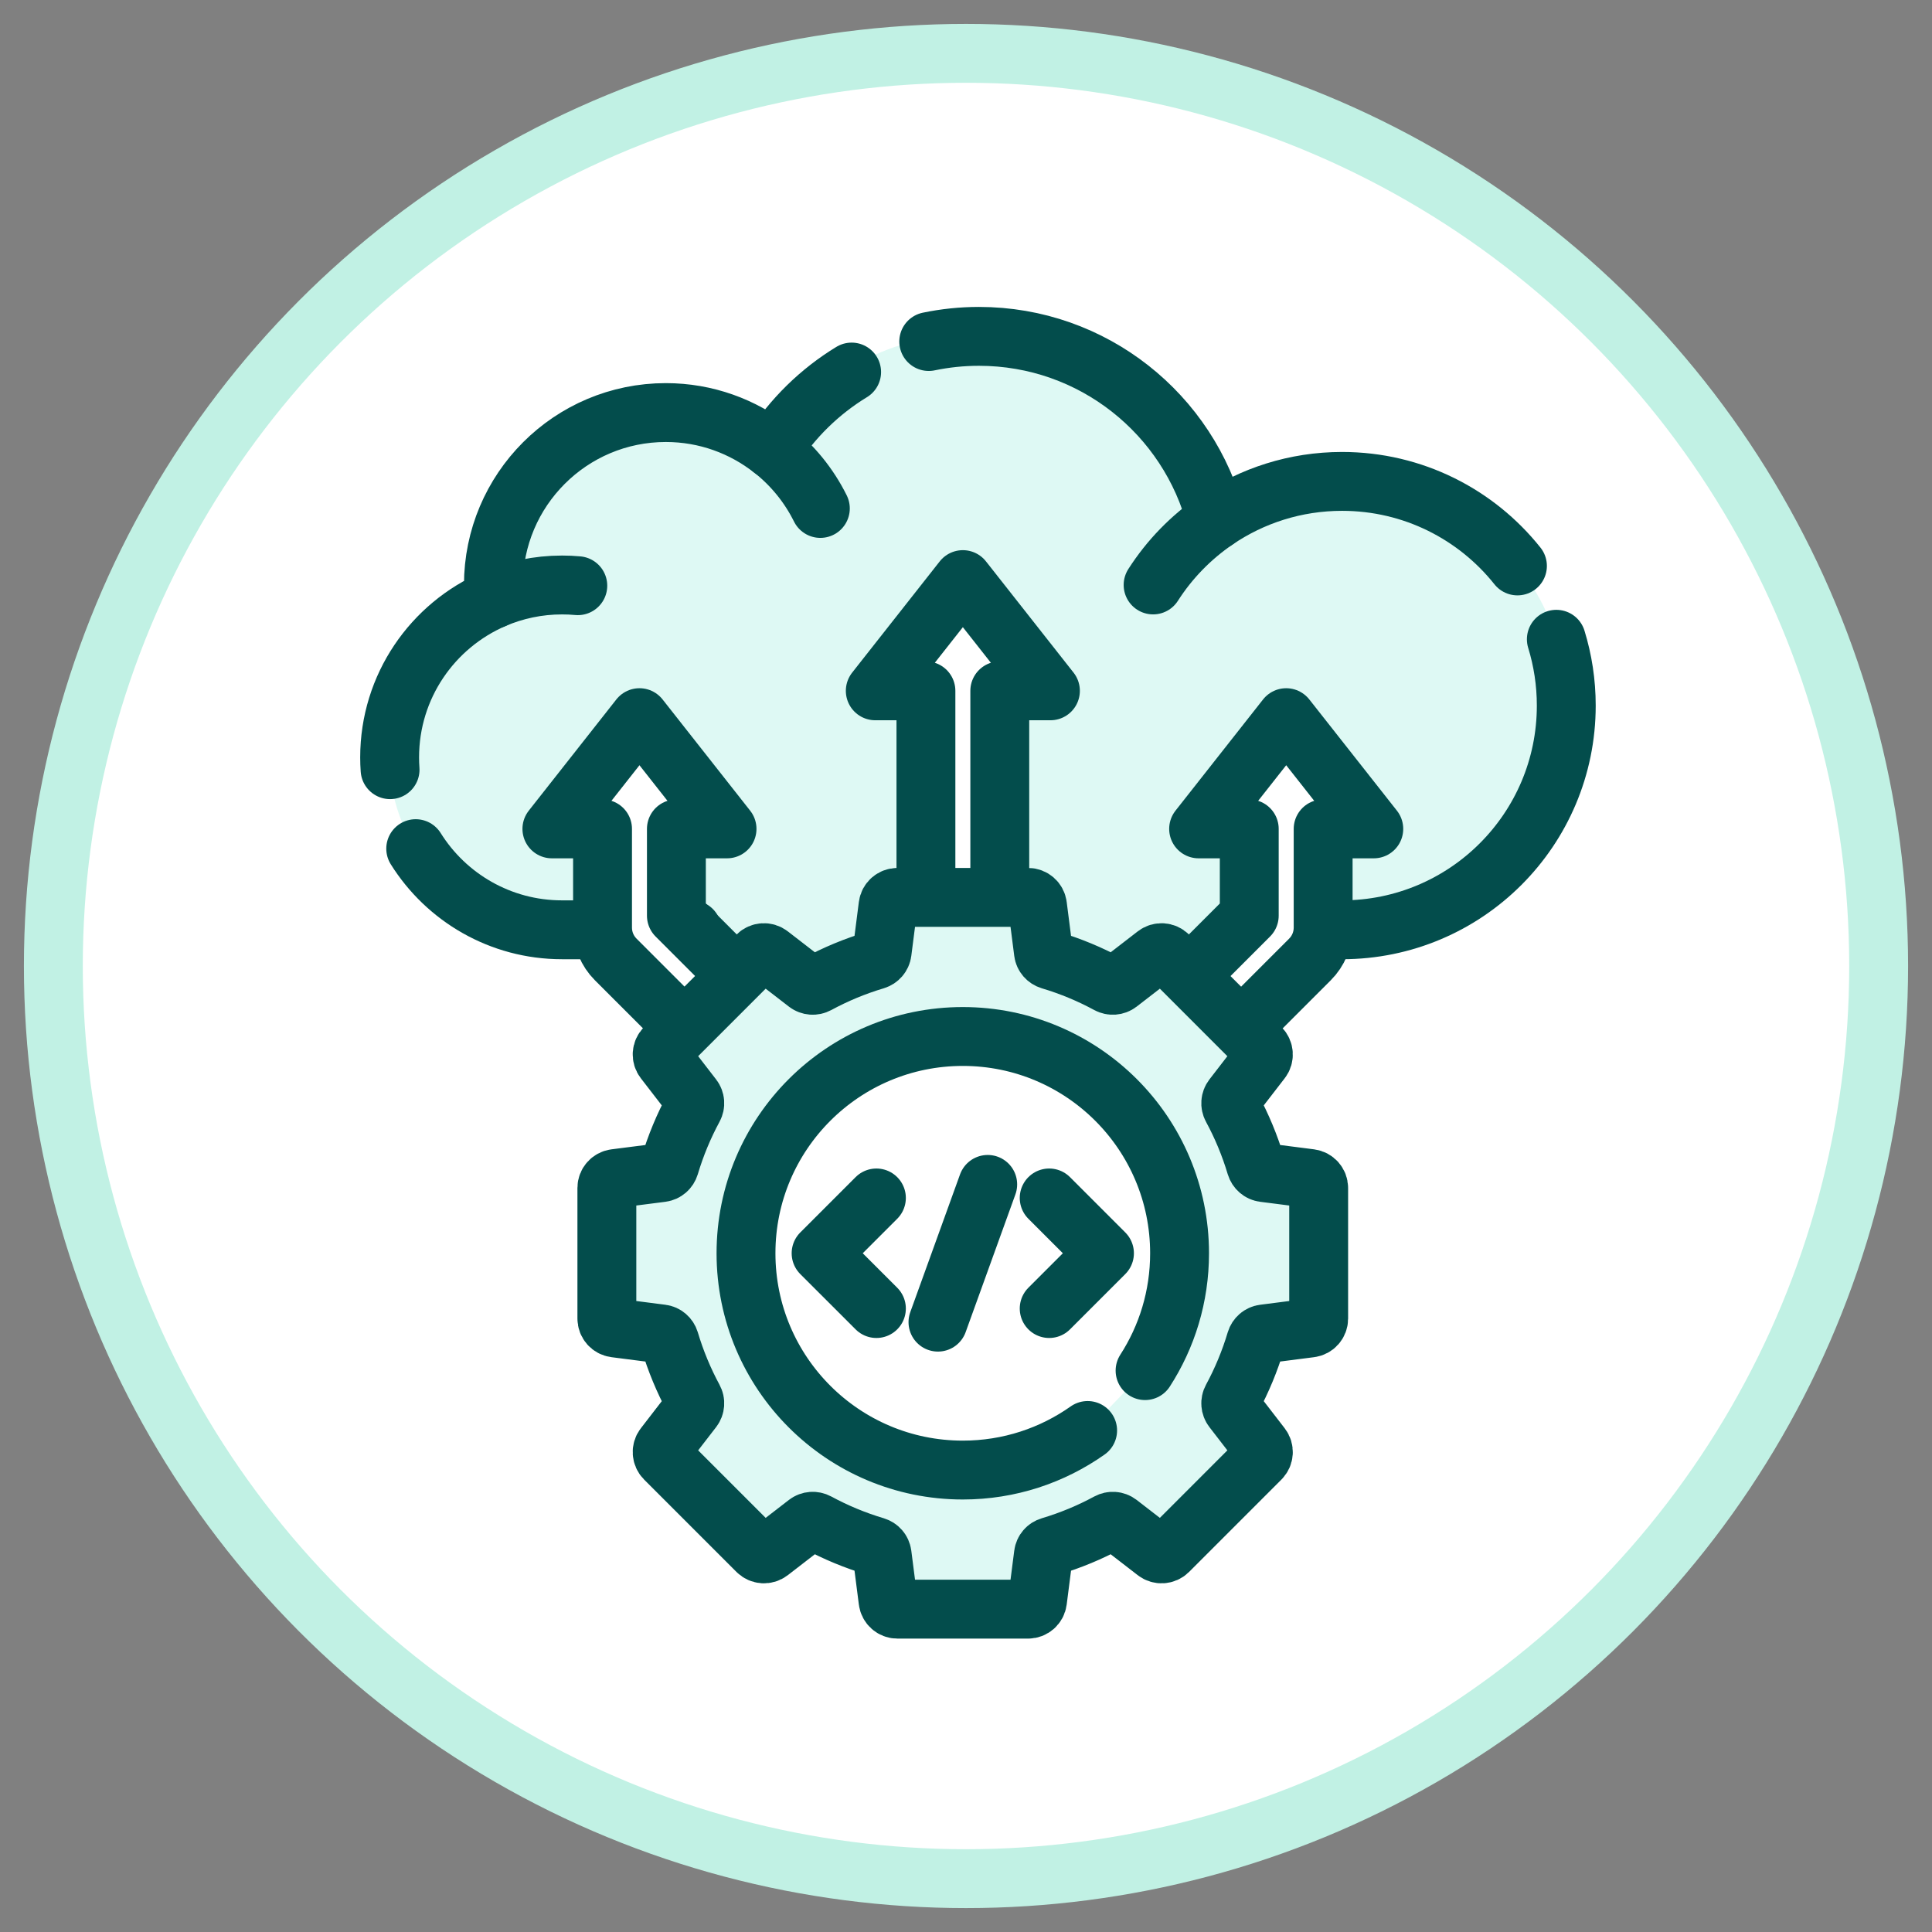 <?xml version="1.0" encoding="UTF-8"?> <svg xmlns="http://www.w3.org/2000/svg" width="70" height="70" viewBox="0 0 70 70" fill="none"><rect x="0" y="0" width="70" height="70" fill="#808080" stroke="none"/><circle cx="35" cy="35" r="33.067" fill="white" stroke="#C1F1E4" stroke-width="2.133"></circle><path fill-rule="evenodd" clip-rule="evenodd" d="M34.765 26.842C34.99 26.842 35.213 26.832 35.434 26.812L35.434 26.842C35.434 26.895 35.434 26.947 35.436 27H34.097C34.099 26.947 34.099 26.895 34.099 26.842L34.099 26.812C34.319 26.832 34.541 26.842 34.765 26.842ZM23.996 33.474C23.814 33.493 23.629 33.503 23.442 33.503C22.88 33.503 22.337 33.416 21.828 33.254C21.285 33.416 20.709 33.503 20.112 33.503C16.801 33.503 14.117 30.819 14.117 27.508C14.117 24.869 15.823 22.627 18.193 21.827C18.141 21.508 18.113 21.18 18.113 20.847C18.113 17.536 20.797 14.852 24.108 14.852C25.656 14.852 27.067 15.438 28.13 16.401C29.301 13.911 31.831 12.187 34.765 12.187C36.393 12.187 37.897 12.718 39.114 13.617C41.57 14.091 43.425 16.253 43.425 18.849C43.425 19.104 43.408 19.356 43.373 19.602C44.793 18.306 46.683 17.516 48.757 17.516C53.172 17.516 56.751 21.095 56.751 25.51C56.751 29.924 53.172 33.503 48.757 33.503C47.787 33.503 46.857 33.33 45.996 33.013V37H23.996V33.474Z" fill="#DEF9F4"></path><path d="M15.062 30.748C16.166 32.514 18.128 33.688 20.363 33.688H25.073" stroke="#034D4C" stroke-width="2.133" stroke-miterlimit="10" stroke-linecap="round" stroke-linejoin="round"></path><path d="M33.65 12.374C34.238 12.252 34.846 12.187 35.468 12.187C39.604 12.187 43.079 15.016 44.063 18.844C45.364 17.959 46.935 17.442 48.626 17.442C51.199 17.442 53.493 18.638 54.98 20.505" stroke="#034D4C" stroke-width="2.133" stroke-miterlimit="10" stroke-linecap="round" stroke-linejoin="round"></path><path d="M56.389 23.162C56.623 23.922 56.749 24.729 56.749 25.565C56.749 30.052 53.112 33.688 48.626 33.688H45.779" stroke="#034D4C" stroke-width="2.133" stroke-miterlimit="10" stroke-linecap="round" stroke-linejoin="round"></path><path d="M30.856 13.48C29.699 14.185 28.716 15.148 27.987 16.287C27.987 16.287 27.987 16.288 27.987 16.288C26.923 15.45 25.582 14.948 24.124 14.948C20.674 14.948 17.877 17.745 17.877 21.195C17.877 21.366 17.886 21.533 17.899 21.7V21.701C15.675 22.658 14.117 24.867 14.117 27.442C14.117 27.591 14.122 27.74 14.133 27.887" stroke="#034D4C" stroke-width="2.133" stroke-miterlimit="10" stroke-linecap="round" stroke-linejoin="round"></path><path d="M45.103 37.122L47.462 34.763C47.768 34.457 47.94 34.043 47.94 33.61V30.032H49.775L46.601 26.002L43.428 30.032H45.263V33.177L43.227 35.214" fill="white"></path><path d="M45.103 37.122L47.462 34.763C47.768 34.457 47.94 34.043 47.94 33.61V30.032H49.775L46.601 26.002L43.428 30.032H45.263V33.177L43.227 35.214" stroke="#034D4C" stroke-width="2.133" stroke-miterlimit="10" stroke-linecap="round" stroke-linejoin="round"></path><path d="M24.668 37.122L22.309 34.763C22.003 34.457 21.831 34.043 21.831 33.61V30.032H19.996L23.169 26.002L26.342 30.032H24.507V33.177L26.544 35.214" fill="white"></path><path d="M24.668 37.122L22.309 34.763C22.003 34.457 21.831 34.043 21.831 33.61V30.032H19.996L23.169 26.002L26.342 30.032H24.507V33.177L26.544 35.214" stroke="#034D4C" stroke-width="2.133" stroke-miterlimit="10" stroke-linecap="round" stroke-linejoin="round"></path><path d="M17.9 21.7C18.657 21.375 19.489 21.195 20.365 21.195C20.557 21.195 20.747 21.203 20.935 21.221" stroke="#034D4C" stroke-width="2.133" stroke-miterlimit="10" stroke-linecap="round" stroke-linejoin="round"></path><path d="M27.988 16.286C28.714 16.858 29.309 17.587 29.723 18.422" stroke="#034D4C" stroke-width="2.133" stroke-miterlimit="10" stroke-linecap="round" stroke-linejoin="round"></path><path d="M41.779 21.194C42.374 20.264 43.153 19.464 44.064 18.844" stroke="#034D4C" stroke-width="2.133" stroke-miterlimit="10" stroke-linecap="round" stroke-linejoin="round"></path><path d="M36.224 32.368V25.03H38.059L34.886 21L31.713 25.03H33.548V32.382" fill="white"></path><path d="M36.224 32.368V25.03H38.059L34.886 21L31.713 25.03H33.548V32.382" stroke="#034D4C" stroke-width="2.133" stroke-miterlimit="10" stroke-linecap="round" stroke-linejoin="round"></path><path d="M47.478 42.701L45.791 42.485C45.656 42.468 45.545 42.371 45.505 42.239C45.286 41.504 44.993 40.801 44.634 40.138C44.569 40.018 44.58 39.871 44.663 39.763L45.703 38.416C45.808 38.28 45.796 38.086 45.674 37.964L42.328 34.617C42.205 34.495 42.012 34.483 41.875 34.589L40.529 35.629C40.42 35.712 40.273 35.722 40.153 35.657C39.49 35.298 38.787 35.005 38.052 34.786C37.92 34.746 37.823 34.636 37.806 34.5L37.59 32.813C37.568 32.642 37.422 32.514 37.25 32.514H32.516C32.343 32.514 32.198 32.642 32.176 32.813L31.96 34.5C31.942 34.636 31.845 34.746 31.714 34.786C30.979 35.005 30.276 35.298 29.613 35.657C29.492 35.722 29.346 35.712 29.237 35.629L27.891 34.589C27.754 34.483 27.561 34.495 27.438 34.617L24.091 37.964C23.97 38.086 23.957 38.28 24.063 38.416L25.103 39.763C25.186 39.871 25.197 40.018 25.131 40.138C24.773 40.801 24.48 41.504 24.261 42.239C24.221 42.371 24.11 42.468 23.975 42.485L22.288 42.701C22.116 42.724 21.988 42.869 21.988 43.041V47.775C21.988 47.948 22.116 48.093 22.288 48.115L23.975 48.332C24.11 48.349 24.221 48.446 24.261 48.577C24.48 49.312 24.773 50.016 25.131 50.679C25.197 50.799 25.186 50.946 25.103 51.054L24.063 52.401C23.957 52.537 23.97 52.731 24.091 52.853L27.438 56.2C27.561 56.322 27.754 56.334 27.891 56.228L29.237 55.188C29.346 55.105 29.492 55.095 29.613 55.16C30.276 55.519 30.979 55.812 31.714 56.031C31.845 56.07 31.942 56.181 31.96 56.318L32.176 58.003C32.198 58.175 32.343 58.303 32.516 58.303H37.25C37.422 58.303 37.568 58.175 37.59 58.003L37.806 56.318C37.823 56.181 37.92 56.07 38.052 56.031C38.787 55.812 39.49 55.519 40.153 55.16C40.273 55.095 40.42 55.105 40.529 55.188L41.875 56.228C42.012 56.334 42.205 56.322 42.328 56.2L45.674 52.853C45.796 52.731 45.808 52.537 45.703 52.401L44.663 51.054C44.58 50.946 44.569 50.799 44.634 50.679C44.993 50.016 45.286 49.312 45.505 48.577C45.545 48.446 45.656 48.349 45.791 48.332L47.478 48.115C47.65 48.093 47.778 47.948 47.778 47.775V43.041C47.778 42.869 47.65 42.724 47.478 42.701Z" fill="#DEF9F4" stroke="#034D4C" stroke-width="2.133" stroke-miterlimit="10" stroke-linecap="round" stroke-linejoin="round"></path><path d="M41.488 49.66C42.28 48.434 42.738 46.975 42.738 45.408C42.738 41.07 39.221 37.554 34.884 37.554C30.546 37.554 27.029 41.07 27.029 45.408C27.029 49.746 30.546 53.263 34.884 53.263C36.569 53.263 38.128 52.732 39.407 51.829" fill="white"></path><path d="M41.488 49.66C42.28 48.434 42.738 46.975 42.738 45.408C42.738 41.07 39.221 37.554 34.884 37.554C30.546 37.554 27.029 41.07 27.029 45.408C27.029 49.746 30.546 53.263 34.884 53.263C36.569 53.263 38.128 52.732 39.407 51.829" stroke="#034D4C" stroke-width="2.133" stroke-miterlimit="10" stroke-linecap="round" stroke-linejoin="round"></path><path d="M31.754 47.411L29.75 45.408L31.754 43.404" stroke="#034D4C" stroke-width="2.133" stroke-miterlimit="10" stroke-linecap="round" stroke-linejoin="round"></path><path d="M38.014 47.411L40.017 45.408L38.014 43.404" stroke="#034D4C" stroke-width="2.133" stroke-miterlimit="10" stroke-linecap="round" stroke-linejoin="round"></path><path d="M33.984 47.904L35.787 42.913" stroke="#034D4C" stroke-width="2.133" stroke-miterlimit="10" stroke-linecap="round" stroke-linejoin="round"></path></svg> 